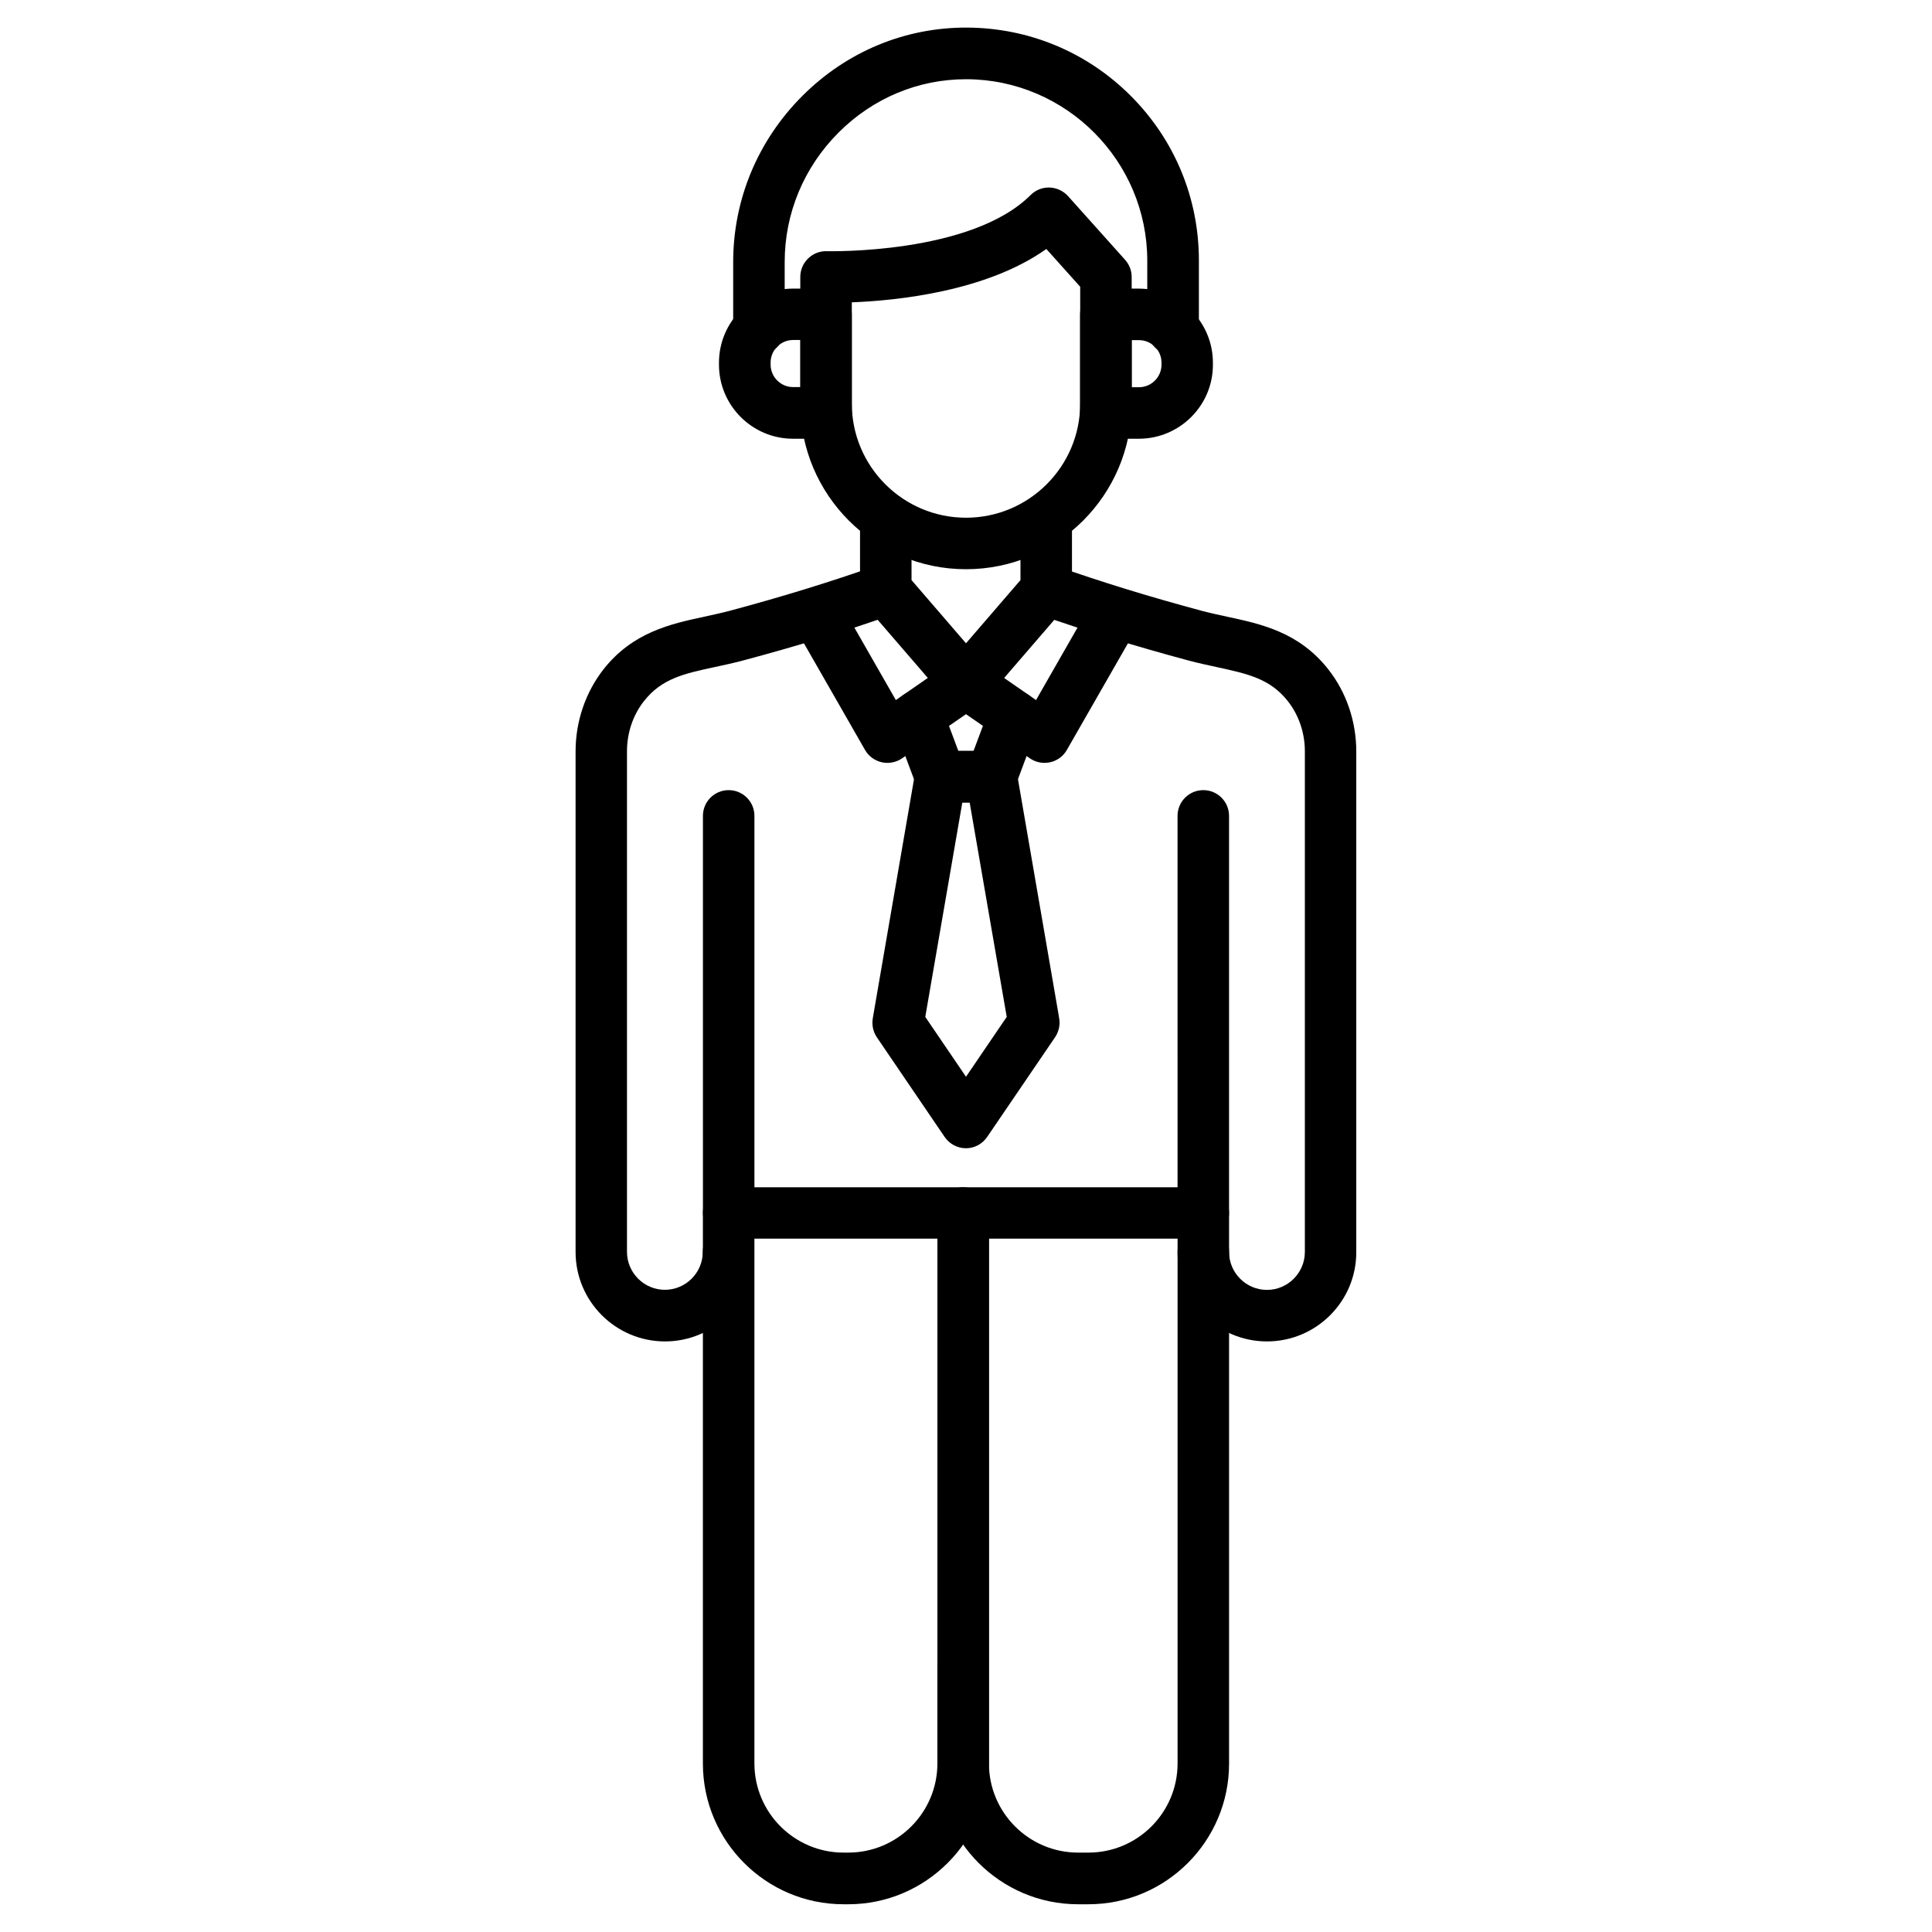 <?xml version="1.0" encoding="UTF-8"?>
<!-- Uploaded to: ICON Repo, www.svgrepo.com, Generator: ICON Repo Mixer Tools -->
<svg fill="#000000" width="800px" height="800px" version="1.1" viewBox="144 144 512 512" xmlns="http://www.w3.org/2000/svg">
 <g>
  <path d="m400 331.77c-1.984 0-3.867-0.879-5.168-2.371l-21.258-24.641c-1.074-1.234-1.656-2.828-1.656-4.453v-18.883c0-3.769 3.055-6.824 6.824-6.824 3.769 0 6.824 3.055 6.824 6.824v16.316l14.434 16.738 14.434-16.738v-16.316c0-3.769 3.055-6.824 6.824-6.824 3.769 0 6.824 3.055 6.824 6.824v18.883c0 1.625-0.586 3.219-1.656 4.453l-21.258 24.637c-1.301 1.496-3.188 2.375-5.168 2.375z"/>
  <path d="m454.86 238.03c-3.769 0-6.824-3.055-6.824-6.824v-18.137c0-26.395-21.484-47.977-47.879-48.074h-0.164c-12.613 0-24.574 4.973-33.676 14.043-9.262 9.23-14.367 21.453-14.367 34.422v17.715c0 3.769-3.055 6.824-6.824 6.824-3.769 0-6.824-3.055-6.824-6.824v-17.715c0-16.609 6.535-32.277 18.398-44.109 11.734-11.703 27.172-18.105 43.523-18.039 16.445 0.066 31.887 6.5 43.488 18.137 11.605 11.637 18.008 27.109 18.008 43.555v18.137c-0.031 3.836-3.086 6.891-6.859 6.891z"/>
  <path d="m400 294.85c-24.215 0-43.914-19.699-43.914-43.914v-33.543c0-1.852 0.746-3.609 2.082-4.906 1.332-1.301 3.121-1.984 4.941-1.918 0.391 0 38.223 0.91 54.02-14.887 1.332-1.332 3.152-2.047 5.004-1.984 1.887 0.066 3.641 0.879 4.906 2.273l15.113 16.871c1.137 1.27 1.754 2.859 1.754 4.551v33.543c0.004 24.219-19.691 43.914-43.906 43.914zm-30.262-70.727v26.816c0 16.676 13.555 30.262 30.262 30.262 16.676 0 30.262-13.555 30.262-30.262v-30.945l-8.973-10.012c-15.926 11.312-39.754 13.684-51.551 14.141z"/>
  <path d="m337.11 472.25c-3.769 0-6.824-3.055-6.824-6.824l-0.004-105.21c0-3.769 3.055-6.824 6.824-6.824 3.769 0 6.824 3.055 6.824 6.824v105.25c0.004 3.738-3.051 6.793-6.82 6.793z"/>
  <path d="m462.89 472.25c-3.769 0-6.824-3.055-6.824-6.824l-0.004-105.21c0-3.769 3.055-6.824 6.824-6.824s6.824 3.055 6.824 6.824v105.25c0.004 3.738-3.051 6.793-6.82 6.793z"/>
  <path d="m420.8 346.17c-1.363 0-2.731-0.422-3.867-1.203l-16.934-11.703-16.934 11.703c-1.559 1.074-3.543 1.461-5.394 1.039-1.852-0.422-3.477-1.594-4.422-3.25l-17.746-30.977c-1.887-3.281-0.746-7.445 2.535-9.328 3.281-1.887 7.445-0.746 9.328 2.535l14.043 24.539 14.691-10.172c2.34-1.625 5.43-1.625 7.769 0l14.691 10.172 14.043-24.539c1.887-3.281 6.047-4.387 9.328-2.535 3.281 1.887 4.387 6.047 2.535 9.328l-17.746 30.977c-0.941 1.656-2.535 2.828-4.422 3.25-0.492 0.098-0.98 0.164-1.5 0.164z"/>
  <path d="m400 448.3c-2.242 0-4.356-1.105-5.656-2.992l-17.977-26.426c-0.977-1.461-1.363-3.25-1.074-4.973l0.195-1.172 11.051-64.098c0.551-3.281 3.414-5.656 6.727-5.656h13.457c3.316 0 6.176 2.406 6.727 5.656l11.051 64.066v0.031l0.195 1.172c0.066 0.359 0.098 0.746 0.098 1.105 0 1.363-0.422 2.699-1.172 3.836l-17.977 26.395c-1.289 1.914-3.402 3.055-5.644 3.055zm-10.793-34.812 10.793 15.863 10.793-15.863-9.82-56.816h-1.949z"/>
  <path d="m406.73 356.67h-13.457c-2.859 0-5.394-1.754-6.402-4.422l-6.012-16.059c-1.332-3.543 0.488-7.477 3.996-8.777 3.543-1.332 7.477 0.488 8.777 3.996l4.356 11.637h3.996l4.356-11.637c1.332-3.543 5.266-5.332 8.777-3.996 3.543 1.332 5.332 5.266 3.996 8.777l-6.012 16.09c-0.977 2.602-3.512 4.391-6.371 4.391z"/>
  <path d="m368.79 648.65h-1.234c-20.574 0-37.281-16.738-37.281-37.281v-145.91c0-3.769 3.055-6.824 6.824-6.824h62.148c3.769 0 6.824 3.055 6.824 6.824v145.91c0.004 20.543-16.738 37.281-37.281 37.281zm-24.863-176.4v139.08c0 13.035 10.598 23.629 23.629 23.629h1.234c13.035 0 23.629-10.598 23.629-23.629l0.004-139.08z"/>
  <path d="m432.44 648.65h-2.731c-20.574 0-37.281-16.738-37.281-37.281v-145.91c0-3.769 3.055-6.824 6.824-6.824h63.641c3.769 0 6.824 3.055 6.824 6.824v145.91c0.004 20.543-16.703 37.281-37.277 37.281zm-26.359-176.4v139.08c0 13.035 10.598 23.629 23.629 23.629h2.731c13.035 0 23.629-10.598 23.629-23.629v-139.08z"/>
  <path d="m445.8 260.27h-8.742c-3.769 0-6.824-3.055-6.824-6.824v-26.133c0-3.769 3.055-6.824 6.824-6.824h8.742c10.824 0 19.633 8.809 19.633 19.633v0.52c0.031 10.82-8.809 19.629-19.633 19.629zm-1.887-13.652h1.918c3.316 0 5.981-2.699 5.981-5.981v-0.52c0-3.316-2.699-5.981-5.981-5.981h-1.918z"/>
  <path d="m362.91 260.27h-8.742c-10.824 0-19.633-8.809-19.633-19.633v-0.52c0-10.824 8.809-19.633 19.633-19.633h8.742c3.769 0 6.824 3.055 6.824 6.824v26.133c0.004 3.773-3.051 6.828-6.824 6.828zm-8.711-26.168c-3.316 0-5.981 2.699-5.981 5.981v0.52c0 3.316 2.699 5.981 5.981 5.981h1.918v-12.48z"/>
  <path d="m320.23 499.49c-13.066 0-23.695-10.629-23.695-23.695v-132.68c0-7.93 2.633-15.633 7.379-21.711 7.769-9.883 17.844-12.059 26.75-13.977 2.211-0.488 4.519-0.977 6.727-1.559 13.945-3.738 26.719-7.672 39.07-12.027 3.543-1.27 7.445 0.617 8.711 4.16 1.27 3.543-0.617 7.445-4.16 8.711-12.676 4.484-25.809 8.516-40.078 12.32-2.566 0.684-5.004 1.203-7.41 1.723-8.223 1.754-14.172 3.055-18.883 9.07-2.894 3.672-4.484 8.387-4.484 13.262v132.68c0 5.527 4.519 10.043 10.043 10.043 5.527 0 10.043-4.519 10.043-10.043 0-3.769 3.055-6.824 6.824-6.824 3.769 0 6.824 3.055 6.824 6.824 0.035 13.094-10.594 23.723-23.66 23.723z"/>
  <path d="m479.76 499.49c-13.066 0-23.695-10.629-23.695-23.695 0-3.769 3.055-6.824 6.824-6.824s6.824 3.055 6.824 6.824c0 5.527 4.519 10.043 10.043 10.043 5.527 0 10.043-4.519 10.043-10.043l0.004-132.68c0-4.875-1.594-9.59-4.484-13.262-4.715-6.012-10.66-7.281-18.883-9.07-2.371-0.52-4.844-1.039-7.41-1.723-14.27-3.836-27.367-7.867-40.078-12.32-3.543-1.27-5.43-5.137-4.16-8.711 1.27-3.543 5.137-5.43 8.711-4.16 12.352 4.356 25.125 8.289 39.07 12.027 2.211 0.586 4.519 1.074 6.727 1.559 8.906 1.918 18.98 4.062 26.75 13.977 4.777 6.078 7.379 13.781 7.379 21.711v132.68c0.031 13.039-10.598 23.668-23.664 23.668z"/>
 </g>
</svg>